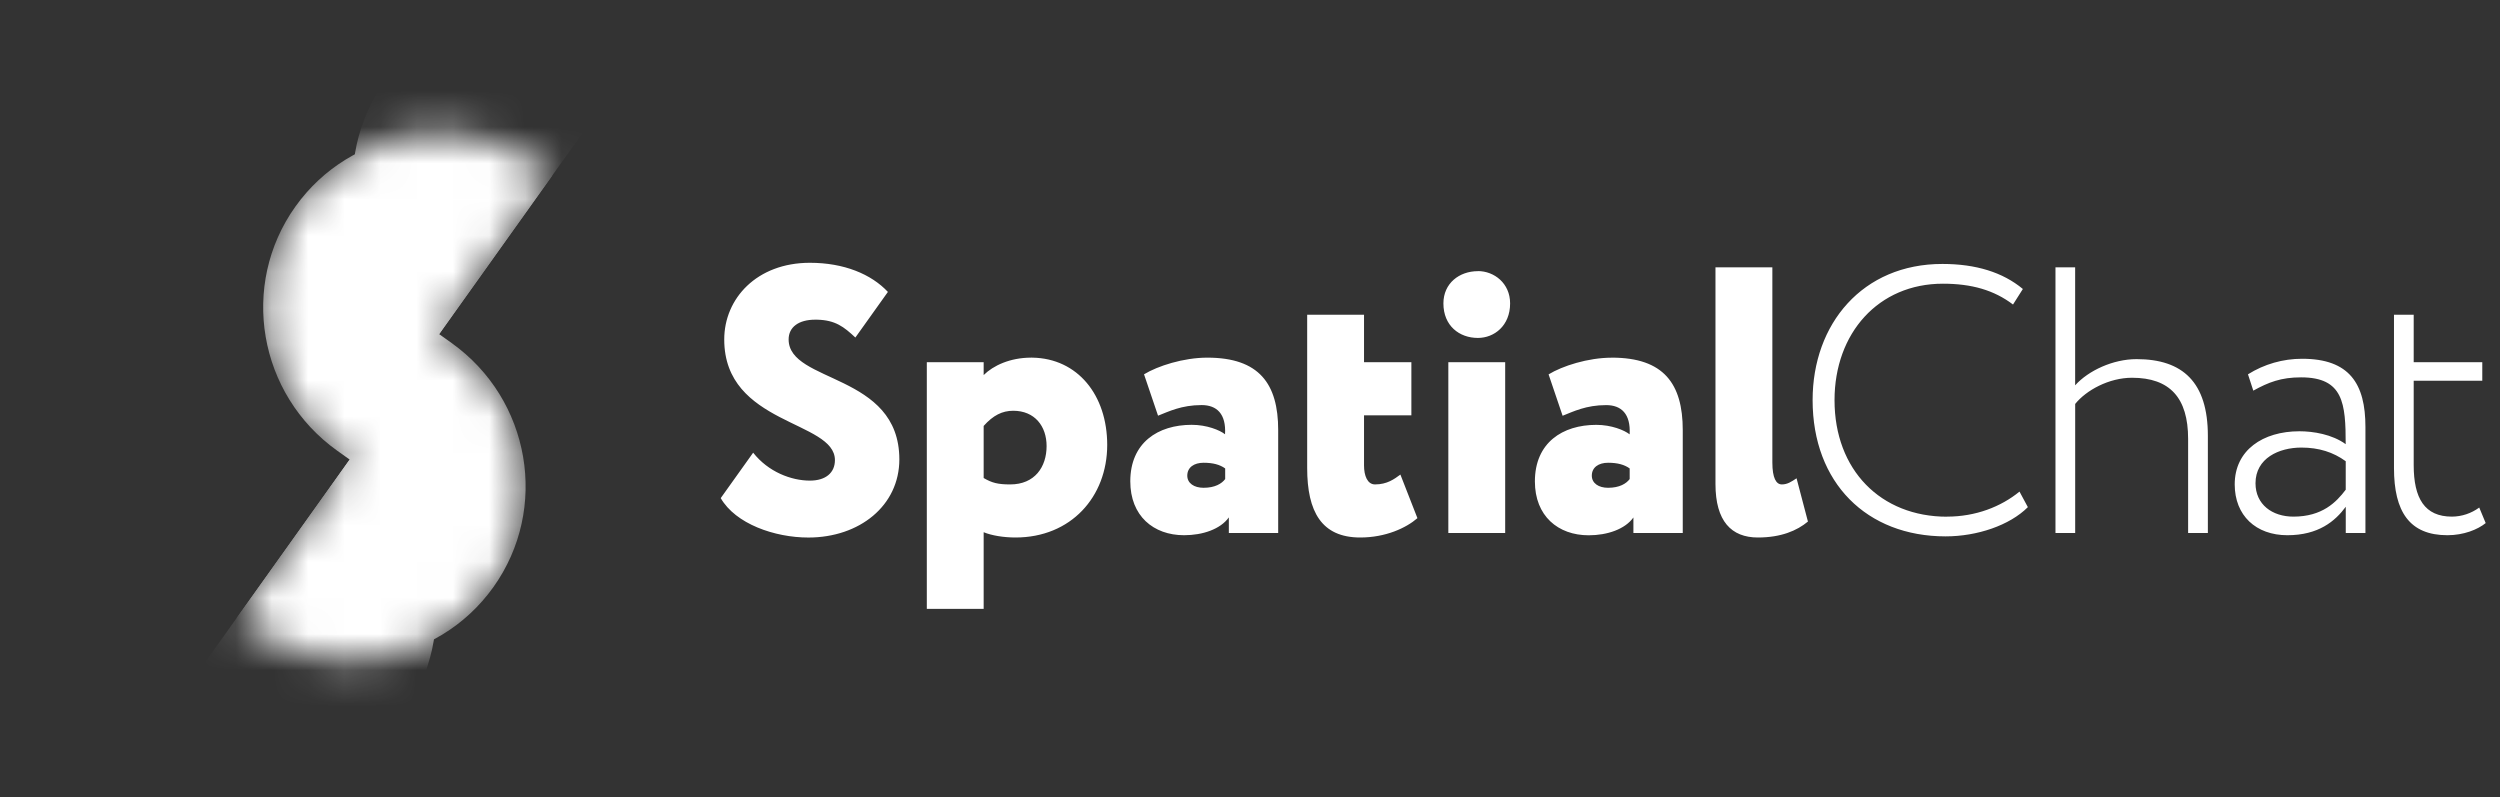 <?xml version="1.0" encoding="UTF-8"?> <svg xmlns="http://www.w3.org/2000/svg" width="69" height="22" viewBox="0 0 69 22" fill="none"><rect x="0" y="0" width="69" height="22" fill="#333333" stroke="none"/> <path fill-rule="evenodd" clip-rule="evenodd" d="M28.456 9.87L28.498 9.871C29.741 9.893 30.559 10.902 30.559 12.28C30.559 13.715 29.555 14.835 28.028 14.835C27.704 14.835 27.369 14.781 27.149 14.689V16.805H25.58V9.996H27.149V10.352C27.411 10.09 27.881 9.871 28.457 9.871L28.456 9.87ZM22.353 7.253C23.294 7.253 24.047 7.566 24.508 8.059L24.506 8.057L23.608 9.316C23.293 9.021 23.057 8.834 22.548 8.823L22.499 8.823C22.038 8.823 21.766 9.032 21.766 9.368C21.766 10.583 24.82 10.289 24.822 12.678C24.822 13.956 23.723 14.836 22.311 14.836C21.378 14.836 20.302 14.459 19.892 13.748L20.787 12.494C21.205 13.026 21.841 13.265 22.353 13.265C22.792 13.265 23.044 13.046 23.044 12.7C23.044 11.6 19.989 11.736 19.989 9.369C19.989 8.238 20.889 7.253 22.353 7.253ZM48.917 7.378V12.763C48.917 13.193 49.022 13.37 49.178 13.37C49.335 13.37 49.44 13.296 49.585 13.201L49.899 14.395C49.596 14.647 49.156 14.835 48.518 14.835C47.786 14.835 47.347 14.385 47.347 13.358V7.378H48.917ZM37.647 8.687V9.996H38.954V11.463H37.647V12.846C37.647 13.13 37.741 13.37 37.95 13.37C38.285 13.37 38.483 13.222 38.651 13.098L39.121 14.301C38.808 14.573 38.243 14.835 37.542 14.835C36.475 14.835 36.078 14.122 36.078 12.918V8.687H37.647ZM53.612 7.285C54.534 7.285 55.277 7.515 55.831 7.976L55.559 8.405C55.036 8.008 54.419 7.83 53.624 7.83C51.846 7.83 50.633 9.191 50.633 11.045C50.633 12.973 51.909 14.261 53.739 14.261L53.74 14.259C54.525 14.259 55.225 13.988 55.738 13.568L55.969 13.997C55.467 14.5 54.568 14.804 53.699 14.804C51.523 14.804 50.028 13.327 50.028 11.043C50.028 8.938 51.408 7.283 53.612 7.285ZM44.488 9.871C45.921 9.871 46.444 10.593 46.444 11.871V14.71H45.082V14.282C44.852 14.606 44.361 14.774 43.848 14.774C43.001 14.774 42.363 14.24 42.363 13.287C42.363 12.218 43.127 11.726 44.058 11.726C44.476 11.726 44.832 11.873 44.978 11.988C45.01 11.422 44.748 11.181 44.33 11.181C43.775 11.181 43.42 11.36 43.128 11.475L42.741 10.333C43.117 10.102 43.828 9.872 44.488 9.872L44.488 9.871ZM66.618 8.687V9.996H68.511V10.509H66.618V12.835C66.618 13.757 66.921 14.259 67.674 14.259C67.945 14.257 68.209 14.169 68.427 14.008L68.605 14.437C68.386 14.615 67.999 14.772 67.549 14.772C66.503 14.772 66.074 14.122 66.074 12.918V8.687H66.618ZM33.322 9.871C34.755 9.871 35.278 10.593 35.278 11.871V14.71H33.916V14.28C33.685 14.605 33.194 14.772 32.681 14.772C31.834 14.772 31.196 14.238 31.196 13.285C31.196 12.217 31.96 11.725 32.891 11.725C33.309 11.725 33.665 11.871 33.811 11.986C33.844 11.421 33.582 11.18 33.164 11.18C32.609 11.18 32.255 11.358 31.962 11.473L31.575 10.331C31.952 10.101 32.663 9.871 33.322 9.871ZM63.54 9.902C64.847 9.902 65.287 10.593 65.286 11.787V14.71H64.743V13.987C64.45 14.385 63.989 14.772 63.132 14.772C62.263 14.772 61.678 14.228 61.678 13.369C61.678 12.427 62.451 11.903 63.465 11.903C63.842 11.903 64.365 11.986 64.741 12.259C64.741 11.138 64.68 10.415 63.509 10.415C62.954 10.415 62.609 10.551 62.191 10.782L62.044 10.331C62.492 10.05 63.011 9.901 63.54 9.902ZM41.543 9.996V14.711H39.974V9.996H41.543ZM57.274 7.378V10.635C57.641 10.227 58.322 9.912 58.969 9.912C60.245 9.912 60.937 10.551 60.937 12.028V14.71H60.392V12.112C60.392 10.982 59.89 10.426 58.844 10.426C58.206 10.426 57.578 10.772 57.275 11.149V14.71H56.731V7.378H57.274ZM63.518 12.353C62.9 12.353 62.252 12.646 62.252 13.338C62.252 13.924 62.713 14.259 63.298 14.259C64.095 14.259 64.481 13.861 64.742 13.516V12.73C64.397 12.479 63.999 12.353 63.518 12.353ZM33.219 12.772C32.958 12.772 32.769 12.898 32.769 13.128C32.769 13.338 32.958 13.463 33.219 13.463C33.533 13.463 33.721 13.348 33.815 13.222V12.929C33.669 12.824 33.48 12.772 33.219 12.772ZM44.383 12.772C44.122 12.772 43.934 12.898 43.934 13.128C43.934 13.338 44.122 13.463 44.383 13.463C44.697 13.463 44.885 13.348 44.979 13.222V12.929C44.833 12.824 44.644 12.772 44.383 12.772ZM27.965 11.337C27.662 11.337 27.411 11.463 27.149 11.756V13.193C27.379 13.329 27.547 13.37 27.881 13.37C28.561 13.37 28.886 12.887 28.886 12.311C28.886 11.766 28.561 11.337 27.965 11.337ZM40.79 7.482C41.239 7.482 41.679 7.818 41.679 8.374C41.679 8.992 41.239 9.327 40.79 9.327C40.277 9.327 39.838 8.991 39.838 8.374C39.838 7.819 40.277 7.484 40.79 7.484V7.482Z" fill="white"></path> <mask id="mask0" mask-type="alpha" maskUnits="userSpaceOnUse" x="6" y="3" width="10" height="16"> <path d="M9.651 12.684L9.308 12.44C7.126 10.883 6.609 7.866 8.153 5.701C9.682 3.558 12.658 3.053 14.835 4.554L14.9 4.6L15.243 4.844L12.12 9.221L12.463 9.466C14.645 11.022 15.162 14.039 13.618 16.204C12.074 18.369 9.053 18.862 6.871 17.305L6.528 17.061L9.651 12.684Z" fill="white"></path> </mask> <g mask="url(#mask0)"> <path d="M9.651 12.684L9.308 12.44C7.126 10.883 6.609 7.866 8.153 5.701C9.682 3.558 12.658 3.053 14.835 4.554L14.9 4.6L15.243 4.844L12.12 9.221L12.463 9.466C14.645 11.022 15.162 14.039 13.618 16.204C12.074 18.369 9.053 18.862 6.871 17.305L6.528 17.061L9.651 12.684Z" fill="white"></path> <path fill-rule="evenodd" clip-rule="evenodd" d="M17.712 1.382L17.37 1.138C15.188 -0.419 12.167 0.074 10.623 2.239C9.079 4.404 9.596 7.421 11.778 8.977L12.12 9.222L17.712 1.382Z" fill="white"></path> <path fill-rule="evenodd" clip-rule="evenodd" d="M9.651 12.684L9.993 12.928C12.175 14.485 12.693 17.501 11.148 19.666C9.604 21.831 6.583 22.324 4.401 20.768L4.059 20.524L9.651 12.684Z" fill="white"></path> </g> </svg> 